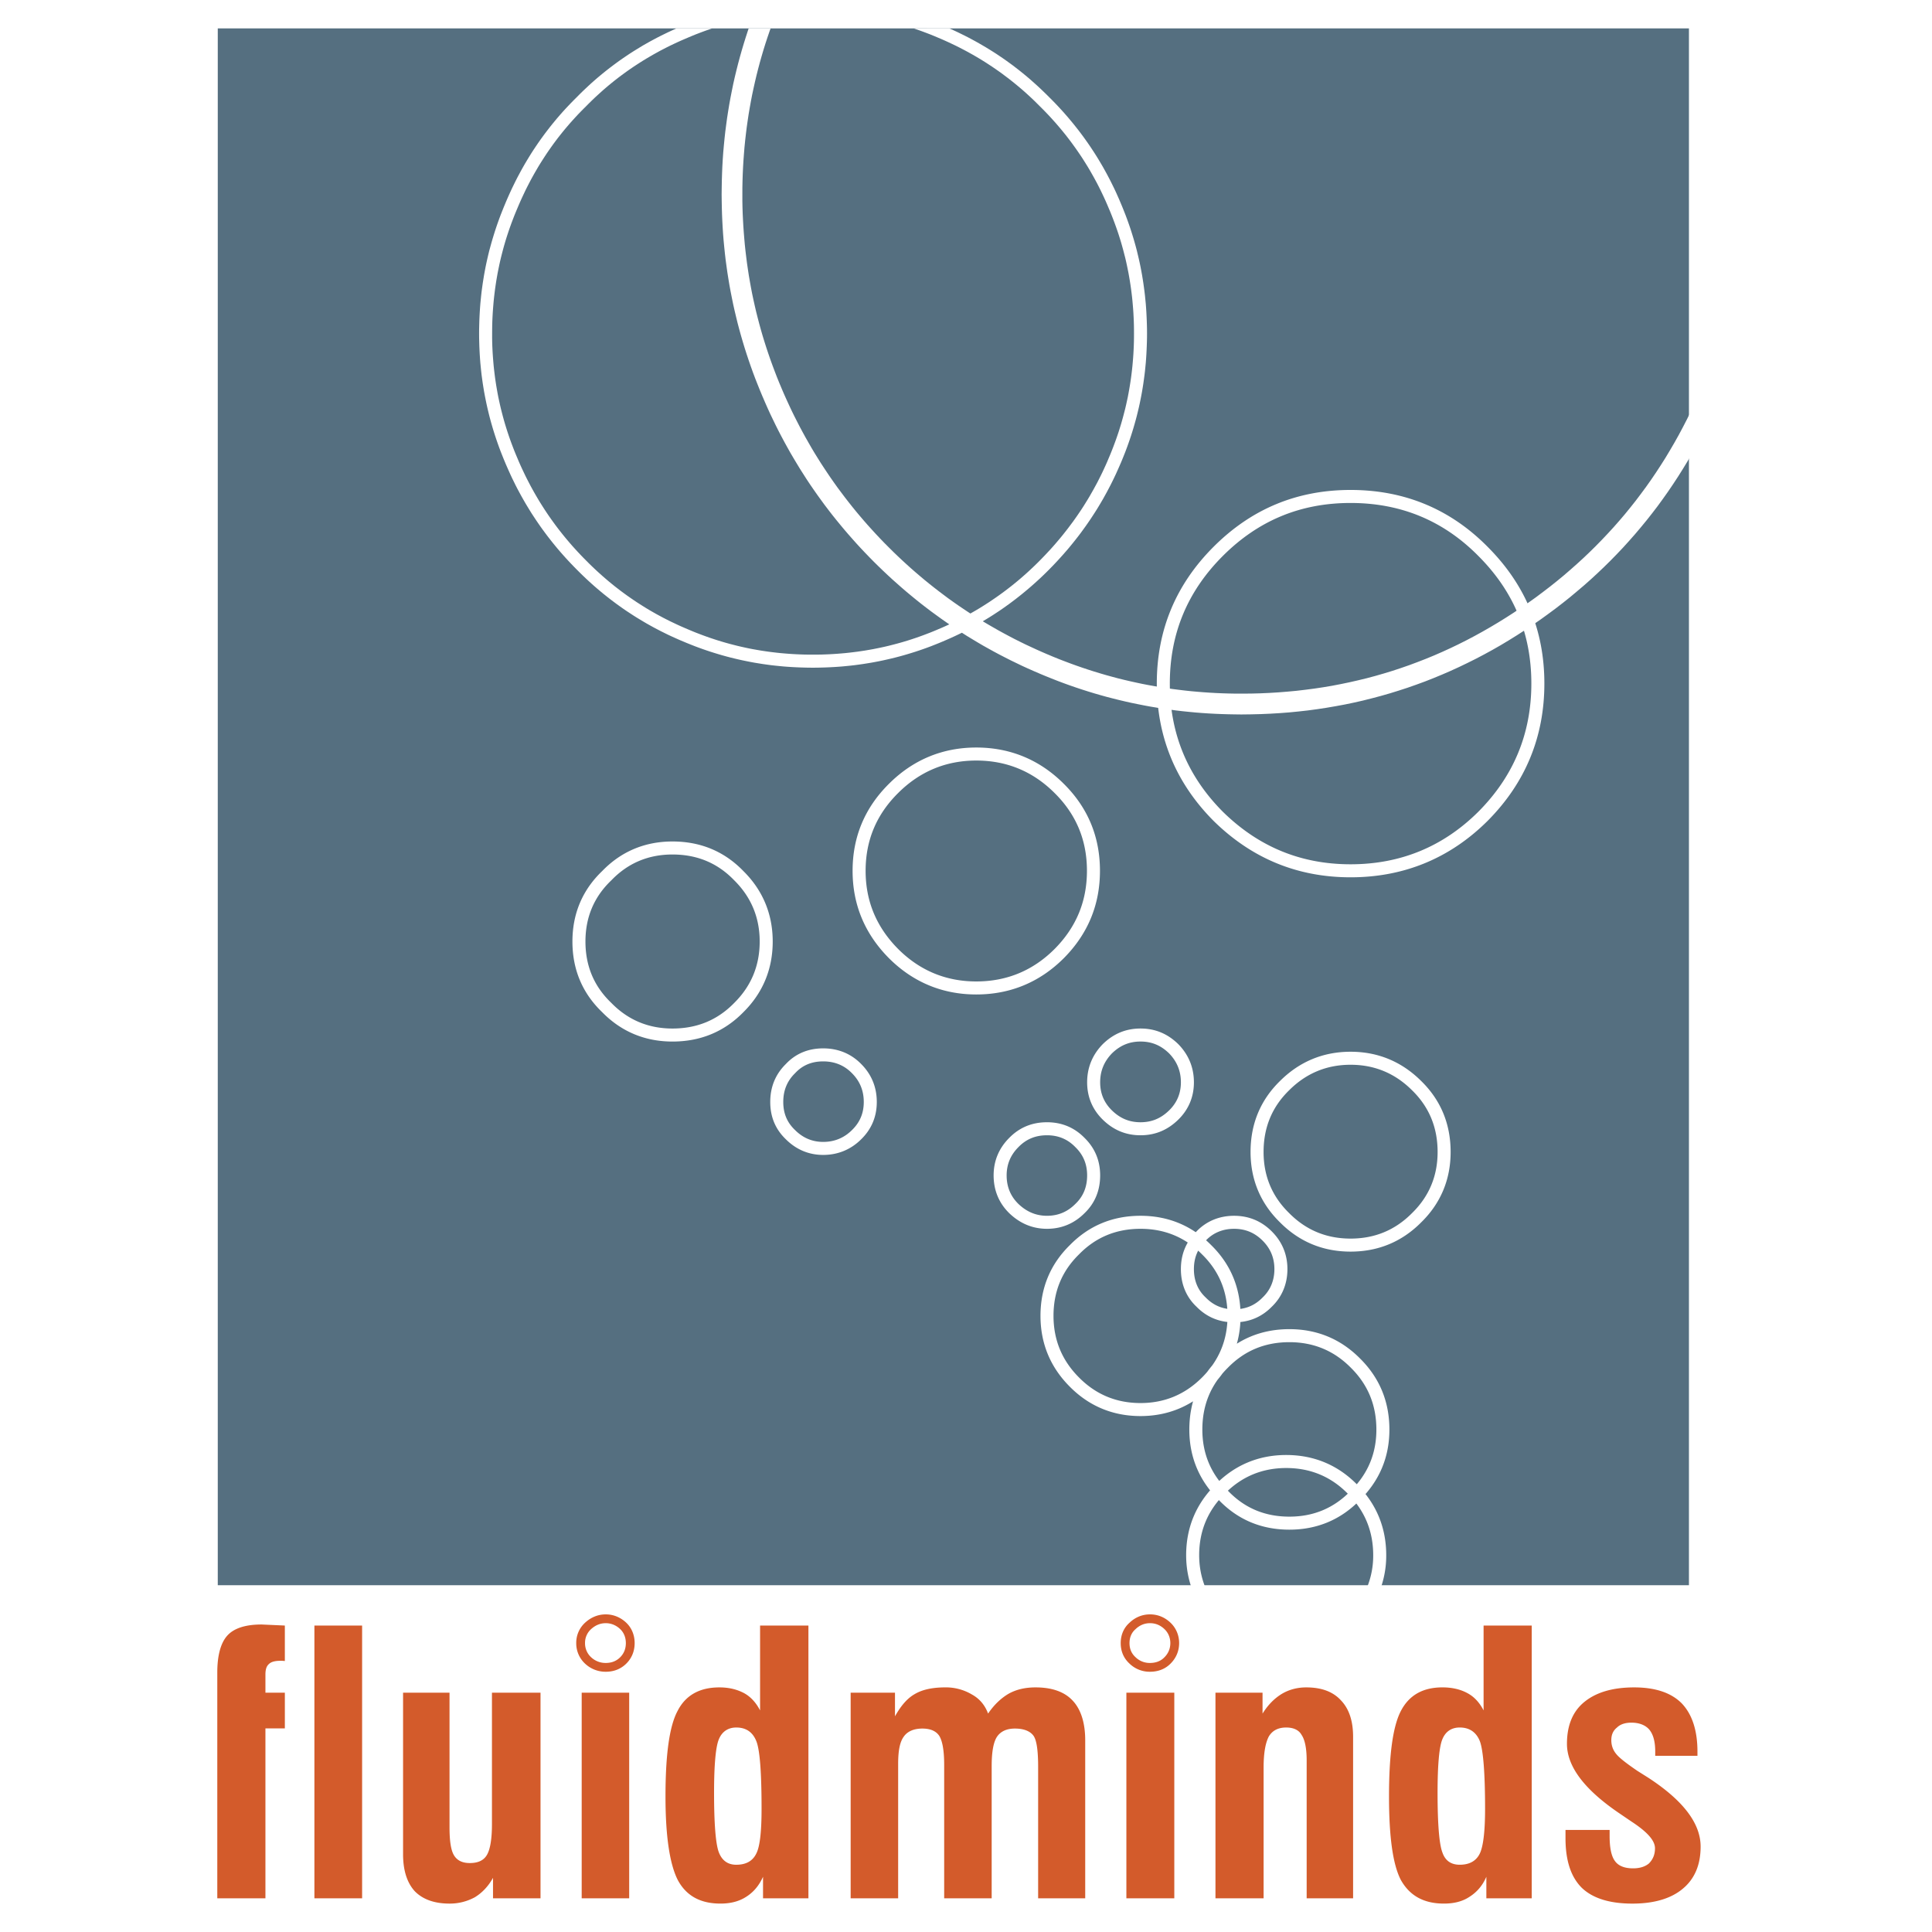 <svg xmlns="http://www.w3.org/2000/svg" width="2500" height="2500" viewBox="0 0 192.756 192.756"><path fill-rule="evenodd" clip-rule="evenodd" fill="#fff" d="M0 0h192.756v192.756H0V0z"/><path fill-rule="evenodd" clip-rule="evenodd" fill="#556f80" d="M21.727 158.158h146.779V2.834H21.727v155.324z"/><path d="M121.541 55.009c3.666-3.665 8.047-5.477 13.207-5.477s9.584 1.812 13.207 5.477c3.645 3.644 5.477 8.025 5.477 13.186s-1.832 9.584-5.477 13.249c-3.623 3.602-8.047 5.435-13.207 5.435s-9.541-1.833-13.207-5.435c-3.645-3.665-5.477-8.088-5.477-13.249 0-5.16 1.832-9.542 5.477-13.186M105.68 78.664c2.275 2.254 3.414 4.992 3.414 8.215s-1.139 5.961-3.414 8.257c-2.273 2.275-5.055 3.433-8.277 3.433-3.202 0-5.982-1.158-8.257-3.433-2.275-2.296-3.433-5.034-3.433-8.257s1.158-5.961 3.433-8.215c2.275-2.275 5.055-3.434 8.257-3.434 3.222 0 6.003 1.159 8.277 3.434m-38.588 24.602c-2.548 0-4.76-.906-6.55-2.738-1.875-1.791-2.781-4.002-2.781-6.593 0-2.57.906-4.782 2.781-6.572 1.79-1.854 4.002-2.759 6.55-2.759 2.612 0 4.824.906 6.614 2.759 1.811 1.79 2.738 4.002 2.738 6.572 0 2.591-.927 4.802-2.738 6.593-1.79 1.831-4.002 2.738-6.614 2.738m67.824 45.287c-1.789-1.812-4.002-2.738-6.592-2.738-2.57 0-4.781.926-6.572 2.738-1.854 1.832-2.76 4.045-2.76 6.613 0 1.434.316 2.844.969 4.129h16.725a9.065 9.065 0 0 0 .969-4.129c-.001-2.568-.905-4.781-2.739-6.613m6.426-40.233c1.832 1.791 2.738 4.004 2.738 6.615 0 2.549-.906 4.76-2.738 6.551-1.812 1.832-4.023 2.738-6.594 2.738s-4.781-.906-6.592-2.738c-1.834-1.791-2.738-4.002-2.738-6.551 0-2.611.904-4.824 2.738-6.615 1.811-1.811 4.021-2.738 6.592-2.738s4.781.928 6.594 2.738m-36.883 22.961c0-2.592.906-4.803 2.738-6.594 1.791-1.832 4.002-2.738 6.592-2.738 2.57 0 4.783.906 6.594 2.738 1.832 1.791 2.738 4.002 2.738 6.594 0 2.568-.906 4.781-2.738 6.613-1.811 1.811-4.023 2.738-6.594 2.738-2.59 0-4.801-.928-6.592-2.738-1.832-1.832-2.738-4.044-2.738-6.613m24.182 1.979c2.568 0 4.781.906 6.592 2.738 1.832 1.812 2.738 4.023 2.738 6.635 0 2.549-.906 4.74-2.738 6.551-1.811 1.875-4.023 2.781-6.592 2.781-2.592 0-4.803-.906-6.594-2.781-1.832-1.811-2.738-4.002-2.738-6.551 0-2.611.906-4.822 2.738-6.635 1.791-1.832 4.002-2.738 6.594-2.738m-46.51-28.014c1.285 0 2.422.441 3.328 1.369.906.906 1.369 2.021 1.369 3.328 0 1.305-.463 2.381-1.369 3.266-.906.904-2.043 1.369-3.328 1.369-1.264 0-2.359-.465-3.265-1.369-.927-.885-1.369-1.961-1.369-3.266 0-1.307.442-2.422 1.369-3.328.864-.927 1.96-1.369 3.265-1.369m17.652 12.027c0-1.285.463-2.381 1.369-3.287.904-.926 2-1.369 3.307-1.369 1.285 0 2.381.443 3.285 1.369.928.906 1.369 2.002 1.369 3.287 0 1.307-.441 2.422-1.369 3.307-.904.906-2 1.369-3.285 1.369-1.264 0-2.359-.463-3.307-1.369-.906-.885-1.369-2-1.369-3.307m18.684 9.352c0-1.305.441-2.4 1.369-3.307.863-.906 2-1.369 3.285-1.369 1.307 0 2.402.463 3.307 1.369.906.906 1.369 2.002 1.369 3.307 0 1.285-.463 2.422-1.369 3.287-.904.926-2 1.369-3.307 1.369-1.285 0-2.381-.443-3.285-1.369-.928-.865-1.369-2.002-1.369-3.287m0-18.641c0 1.285-.465 2.381-1.369 3.264-.928.906-2.002 1.369-3.309 1.369-1.305 0-2.379-.463-3.307-1.369-.904-.883-1.369-1.979-1.369-3.264 0-1.307.465-2.422 1.369-3.35.928-.906 2.002-1.369 3.307-1.369 1.307 0 2.381.463 3.309 1.369.904.928 1.369 2.044 1.369 3.35" fill="none" stroke="#fff" stroke-width="1.299" stroke-linecap="round" stroke-linejoin="round" stroke-miterlimit="2.613"/><path d="M100.668 168.963c.736-.4 1.6-.611 2.652-.611 1.686 0 2.93.465 3.729 1.35.801.863 1.223 2.211 1.223 3.918v15.775h-4.697v-13.102c0-1.643-.148-2.674-.463-3.117-.338-.463-.969-.717-1.854-.717-.844 0-1.434.295-1.791.822-.357.547-.527 1.537-.527 2.906v13.207h-4.739v-13.312c0-1.41-.168-2.359-.484-2.885-.316-.484-.885-.738-1.685-.738-.884 0-1.517.295-1.875.822-.379.527-.548 1.391-.548 2.695v13.418H84.87v-20.516h4.423v2.359c.59-1.053 1.222-1.791 1.959-2.211.779-.465 1.791-.676 3.096-.676a5.09 5.09 0 0 1 2.633.717c.759.422 1.285 1.053 1.601 1.896.631-.926 1.348-1.578 2.086-2zm11.711-.084h4.781v20.516h-4.781v-20.516zm15.945 3.475c-.801 0-1.369.297-1.729.885-.336.633-.525 1.645-.525 3.098v13.059h-4.803V168.88h4.697v2.086c.527-.844 1.137-1.475 1.875-1.938.758-.465 1.6-.676 2.484-.676 1.518 0 2.676.422 3.477 1.307.801.842 1.199 2.043 1.199 3.623v16.113h-4.633V175.62c0-1.221-.189-2.064-.506-2.527-.272-.486-.799-.739-1.536-.739zm11.438-1.643c-.801 1.539-1.18 4.381-1.18 8.531 0 4.002.379 6.783 1.18 8.32.885 1.58 2.295 2.359 4.297 2.359 1.012 0 1.854-.211 2.549-.674.736-.465 1.307-1.117 1.686-2.002v2.148h4.527V162.18h-4.803v8.467c-.379-.736-.904-1.348-1.621-1.727-.695-.379-1.537-.57-2.486-.57-1.96.002-3.329.781-4.149 2.361zm7.877 2.992c.338.863.527 3.158.527 6.762 0 2.295-.189 3.77-.527 4.465-.357.736-1.031 1.115-2 1.115-.885 0-1.453-.42-1.729-1.221-.314-.801-.484-2.801-.484-5.961 0-2.822.17-4.613.484-5.35.316-.76.906-1.16 1.729-1.16.968.001 1.642.465 2 1.35zm10.427-3.896c1.158-.949 2.801-1.455 4.971-1.455 2.105 0 3.686.527 4.738 1.58 1.053 1.096 1.58 2.719 1.58 4.824v.422h-4.213v-.422c0-1.033-.211-1.727-.59-2.191-.379-.441-.99-.695-1.789-.695-.633 0-1.117.17-1.434.484-.4.316-.568.738-.568 1.266 0 .525.168.988.484 1.369.316.4 1.031.947 2.107 1.684l1.137.717c3.475 2.275 5.182 4.549 5.182 6.846 0 1.811-.59 3.223-1.791 4.213-1.158.969-2.844 1.475-5.014 1.475-2.273 0-3.959-.527-5.055-1.58-1.096-1.096-1.621-2.738-1.621-4.949v-.822h4.402v.611c0 1.158.168 2 .525 2.484.338.484.949.738 1.812.738.674 0 1.201-.17 1.58-.484.4-.4.609-.885.609-1.518 0-.779-.779-1.643-2.357-2.674l-1.117-.76c-3.561-2.4-5.309-4.717-5.309-6.992.003-1.833.571-3.224 1.731-4.171zM22.69 163.17c.674-.736 1.833-1.094 3.412-1.094l2.317.105v3.537l-.252-.02h-.21c-.527 0-.906.105-1.117.314-.252.211-.358.549-.358 1.055v1.811h1.938v3.561h-1.938v16.955h-4.803v-22.518c0-1.704.337-2.968 1.011-3.706zm22.159 5.709v13.418c0 1.326.126 2.275.442 2.801.316.527.843.779 1.58.779.842 0 1.411-.273 1.727-.842s.484-1.58.484-3.055v-13.102h4.845v20.516h-4.739v-2.043c-.442.801-1.053 1.475-1.812 1.938a5.225 5.225 0 0 1-2.528.633c-1.517 0-2.675-.422-3.475-1.242-.78-.865-1.159-2.107-1.159-3.688v-16.113h4.635zm-13.481-6.697h4.76v27.213h-4.76v-27.213zm26.667 6.697h4.739v20.516h-4.739v-20.516zm17.798-6.697v8.467c-.379-.736-.906-1.348-1.601-1.727-.717-.379-1.517-.57-2.465-.57-1.959 0-3.37.779-4.17 2.359-.822 1.539-1.201 4.381-1.201 8.531 0 3.961.421 6.74 1.222 8.32.842 1.58 2.254 2.359 4.255 2.359 1.011 0 1.854-.211 2.57-.674.737-.465 1.285-1.117 1.685-2.002v2.148h4.528V162.18h-4.823v.002zm-2.38 10.172c.99 0 1.643.465 2.001 1.35.358.863.527 3.158.527 6.762 0 2.295-.168 3.77-.527 4.465-.358.736-1.011 1.115-2.001 1.115-.842 0-1.411-.42-1.727-1.221-.316-.801-.484-2.801-.484-5.961 0-2.822.168-4.613.484-5.35.316-.76.927-1.16 1.727-1.16z" fill-rule="evenodd" clip-rule="evenodd" fill="#d35b2b"/><path d="M114.738 166.352a2.45 2.45 0 0 1-1.748-.695c-.506-.463-.738-1.053-.738-1.727 0-.654.232-1.264.738-1.707.484-.463 1.074-.717 1.748-.717s1.264.254 1.748.717c.463.443.717 1.053.717 1.707 0 .674-.254 1.264-.717 1.727-.443.462-1.052.695-1.748.695m-56.071-4.129c.506-.463 1.095-.717 1.77-.717.653 0 1.264.254 1.748.717.463.443.695 1.053.695 1.707 0 .674-.232 1.264-.695 1.727s-1.053.695-1.748.695a2.54 2.54 0 0 1-1.77-.695 2.325 2.325 0 0 1-.737-1.727 2.273 2.273 0 0 1 .737-1.707" fill="none" stroke="#d35b2b" stroke-width=".878" stroke-linecap="round" stroke-linejoin="round" stroke-miterlimit="2.613"/><path d="M111.818 46.203l.012-.029.148-.356.156-.388.154-.389.146-.39.141-.392.137-.392.131-.394.125-.394.121-.396.115-.399.111-.397.105-.398.098-.399.096-.401.09-.405.082-.403.08-.404.074-.405.068-.406.064-.41.057-.409.055-.41.049-.411.041-.415.041-.414.031-.414.027-.416.021-.417.018-.418.014-.419.01-.42.002-.422-.002-.425-.01-.424-.014-.423-.018-.421-.021-.42-.027-.419-.031-.417-.041-.416-.041-.415-.049-.417-.055-.413-.057-.411-.064-.41-.068-.412-.074-.407-.078-.406-.084-.405-.09-.404-.096-.405-.096-.401-.105-.4-.111-.398-.115-.398-.121-.396-.125-.398-.131-.394-.137-.393-.141-.392-.146-.391-.154-.39-.156-.389-.156-.374-.004-.008-.002-.005.002.005-.158-.376-.166-.373-.166-.37-.172-.367-.178-.362-.18-.362-.186-.359-.188-.356-.195-.354-.195-.351-.203-.345-.205-.346-.209-.342-.215-.34-.219-.334-.221-.334-.227-.331-.23-.326-.234-.325-.238-.32-.242-.319-.248-.314-.25-.314-.256-.308-.258-.309-.262-.302-.266-.302-.271-.297-.273-.294-.277-.291-.285-.29-.277-.277-.008-.008-.281-.281-.293-.283-.291-.279-.297-.275-.301-.271-.301-.267-.305-.265-.309-.258-.311-.254-.312-.25-.318-.246-.316-.242-.322-.235-.324-.234-.328-.229-.332-.225-.33-.222-.336-.214-.34-.213-.342-.208-.342-.202-.348-.201-.35-.197-.35-.19-.355-.19-.358-.182-.36-.178-.361-.177-.366-.17-.368-.167-.093-.041H91.162l.155.052.378.131.376.136.376.141.375.144.374.152.372.157.003.002.36.151.356.158.353.161.351.165.351.167.345.173.343.177.34.179.34.186.335.187.332.191.332.197.326.199.324.203.32.209.322.211.314.215.314.219.312.224.307.23.309.231.303.236.301.239.297.244.297.248.292.25.291.256.285.261.285.264.283.269.275.273.277.275.008.008.275.274.27.275.268.281.264.284.26.286.256.287.252.293.248.292.244.298.242.299.236.304.232.305.229.31.225.311.221.315.217.316.215.319.209.324.203.324.203.327.197.33.191.335.191.336.184.338.184.341.176.344.173.346.168.352.166.352.162.355.156.357.152.36.004.005-.004-.005.004.009.156.368.15.374.145.374.141.375.137.377.131.377.127.379.119.377.117.381.109.382.105.384.1.385.1.386.09.384.084.389.08.39.078.391.07.392.066.391.061.395.057.396.051.397.047.396.041.399.035.401.033.402.027.404.021.405.018.406.012.408.006.409.002.41-.002.407-.006.405-.012.404-.018.403-.021.401-.027.4-.033.399-.035.398-.041.394-.047.396-.051.395-.057.393-.061.39-.066.391-.07.39-.074.389-.084.388-.084.384-.09.386-.1.385-.1.383-.105.383-.109.378-.117.38-.119.379-.127.378-.131.377-.137.376-.141.375-.145.374-.15.373-.146.347-.014.028-.15.361-.158.355-.162.354-.164.351-.17.348-.174.346-.176.345-.184.34-.184.337-.191.335-.191.335-.197.33-.203.327-.203.328-.209.322-.215.32-.217.319-.221.314-.225.314-.232.309-.232.31-.236.304-.24.304-.244.301-.248.296-.252.296-.256.294-.26.291-.266.286-.268.286-.271.283-.275.281-.275.275-.279.271-.283.268-.284.266-.287.26-.291.256-.291.252-.297.249-.299.244-.299.24-.305.236-.307.233-.309.229-.311.224-.316.221-.316.216-.318.215-.324.208-.322.205-.328.203-.332.197-.332.192-.225.128-.243-.159-.496-.33-.496-.336-.488-.342-.488-.349-.479-.359-.48-.361-.472-.367-.472-.374-.467-.38-.459-.386-.459-.392-.455-.398-.447-.404-.447-.411-.443-.417-.438-.423-.431-.429-.427-.429-.421-.437-.415-.441-.409-.445-.403-.446-.397-.454-.391-.458-.385-.458-.378-.466-.373-.471-.366-.471-.36-.479-.358-.479-.348-.487-.342-.487-.336-.496-.329-.495-.327-.5-.317-.507-.315-.508-.305-.512-.298-.52-.296-.52-.286-.523-.284-.531-.274-.532-.271-.535-.265-.54-.255-.547-.252-.547-.247-.551-.229-.53-.01-.028v.004-.004l-.243-.578-.235-.58-.223-.581-.219-.583-.211-.585-.203-.587-.196-.589-.188-.591-.18-.588-.172-.594-.164-.597-.156-.598-.152-.6-.14-.602-.133-.6-.129-.605-.117-.607-.109-.608-.105-.61-.093-.608-.089-.613-.078-.615-.074-.617-.066-.618-.054-.616-.051-.622-.043-.623-.035-.625-.03-.621-.02-.628-.012-.63V18.729l.014-.68.022-.677.031-.671.04-.673.049-.666.054-.668.067-.666.075-.66.081-.658.093-.655.098-.657.111-.654.117-.648.125-.65.138-.644.144-.646.152-.644.161-.637.17-.64.179-.633.188-.635.197-.633.206-.627.215-.629.087-.242h-2.186l-.074.214-.214.66-.205.657-.196.66-.188.666-.178.664-.169.669-.161.668-.151.67-.138.677-.133.674-.124.681-.112.679-.106.681-.093.687-.089.686-.076.691-.067.69-.062.692-.049.699-.04.697-.029.702-.022.702-.013.704-.008.706.008.655.012.654.019.652.028.651.035.649.042.647.051.646.062.648.066.643.074.641.086.64.089.638.102.641.105.634.117.633.125.631.128.629.141.632.149.626.152.624.164.622.172.621.18.619.188.621.196.615.204.613.211.611.219.609.227.607.239.605.243.604.251.602v-.005.004l.016.032.232.542.254.575.26.571.271.563.273.564.28.559.29.556.292.548.302.548.304.543.315.536.321.536.323.531.333.524.335.524.346.52.352.512.358.512.364.503.367.503.376.495.383.495.389.487.395.482.401.482.407.475.414.47.419.47.425.462.432.457.437.453.444.452.454.446.455.439.459.433.463.427.472.42.471.415.476.409.484.402.483.396.488.39.496.383.496.377.504.367.504.365.512.358.301.208-.069.032-.353.162-.356.158-.36.151-.003.002.003-.002-.028.013-.347.146-.374.152-.375.144-.376.142-.376.136-.378.131-.379.126-.378.121-.382.115-.383.111-.384.105-.385.1-.386.098-.385.09-.389.085-.39.08-.391.078-.392.069-.391.067-.394.06-.395.057-.396.05-.397.047-.396.042-.399.035-.4.032-.402.027-.402.022-.404.017-.404.013-.406.005-.407.002-.408-.002-.407-.005-.405-.013-.404-.017-.403-.022-.402-.027-.401-.032-.399-.035-.396-.042-.396-.047-.396-.05-.394-.057-.393-.06-.389-.067-.391-.069-.39-.075-.388-.083-.384-.085-.386-.09-.385-.098-.384-.1-.383-.105-.381-.111-.377-.115-.379-.121-.378-.126-.377-.131-.376-.136-.375-.142-.374-.144-.373-.152-.373-.157-.005-.002-.36-.154-.357-.155-.355-.162-.352-.167-.352-.167-.347-.174-.344-.176-.341-.183-.342-.184-.335-.191-.335-.192-.33-.197-.327-.203-.324-.205-.324-.208-.319-.215-.316-.216-.315-.221-.31-.224-.31-.229-.304-.233-.305-.236-.298-.24-.298-.244-.292-.249-.292-.252-.287-.256L59.59 57l-.284-.264-.281-.268-.275-.268-.275-.275-.002-.005-.277-.278-.273-.283-.269-.286-.265-.289-.261-.288-.256-.294-.252-.296-.248-.296-.244-.301-.24-.301-.236-.306-.231-.307-.228-.312-.224-.312-.222-.317-.215-.317-.211-.32-.207-.324-.206-.325-.199-.328-.195-.332-.193-.333-.187-.335-.185-.337-.179-.343-.178-.343-.173-.345-.167-.351-.166-.351-.162-.354-.157-.355-.151-.361-.002-.002.002.002-.013-.028-.146-.347-.152-.373-.144-.374-.142-.375-.136-.376-.131-.377-.126-.378-.121-.379-.116-.38-.11-.378-.105-.383-.1-.383-.098-.385-.09-.386-.085-.384-.083-.388-.075-.389-.069-.39-.067-.391-.06-.39-.057-.393-.05-.395-.047-.396-.042-.394-.035-.398-.032-.399-.028-.4-.022-.401-.018-.403-.012-.404-.005-.405.001-.407.002-.41.005-.409.012-.408.018-.406.022-.405.028-.404.032-.402.035-.401.042-.399.047-.396.05-.397.057-.396.06-.395.067-.391.069-.392.078-.391.08-.39.085-.389.09-.384.098-.386.1-.385.105-.384.11-.382.116-.381.121-.377.126-.379.131-.377.136-.377.142-.375.144-.374.152-.374.157-.372.002-.005.153-.36.155-.357.162-.357.166-.352.166-.352.173-.347.178-.344.179-.344.185-.338.187-.335.193-.333.195-.333.199-.326.206-.324.207-.321.211-.322.215-.315.219-.312.223-.313.228-.307.231-.307.236-.301.239-.299.244-.298.248-.292.252-.293.256-.287.261-.286.262-.284.269-.278.273-.278.277-.274.007-.008.275-.277.278-.273.278-.269.284-.262.287-.261.288-.259.292-.252.293-.248.298-.243.298-.24.302-.235.307-.231.307-.228.312-.224.313-.219.316-.215.321-.211.321-.207.324-.205.327-.199.333-.195.333-.194.336-.187.338-.186.344-.179.344-.177.347-.173.35-.167.352-.165.357-.161.357-.155.36-.153.005-.002-.005.001.009-.004.369-.155.373-.152.374-.144.375-.141.376-.136.377-.131.154-.052h-3.561l-.092.041-.367.167-.368.17-.364.177-.362.178-.358.182-.354.188-.354.19-.351.197-.348.198-.342.207-.342.209-.34.211-.337.217-.332.222-.331.225-.328.229-.322.233-.322.238-.318.241-.316.246-.314.25-.309.254-.308.258-.303.263-.302.267-.296.271-.294.276-.294.279-.288.283-.277.28-.007.008-.28.277-.283.288-.279.293-.277.294-.271.297-.267.302-.262.302-.258.309-.254.308-.25.314-.246.316-.242.317-.237.322-.233.323-.229.328-.226.332-.221.331-.218.337-.21.339-.209.343-.205.343-.199.348-.196.35-.19.354-.189.354-.183.359-.178.362-.177.364-.17.367-.166.368-.165.373-.159.376h.001l-.16.382-.156.389-.154.39-.146.391-.141.392-.136.393-.131.394-.125.398-.121.396-.116.398-.11.398-.109.399-.098.401-.095.405-.09.404-.085.405-.077.406-.075.407-.067.412-.065.41-.058.411-.055.413-.047.417-.042.415-.04.416-.032.417-.027.419-.022.42-.018.421-.012.423-.01.424-.002.425.002.422.01.42.012.419.018.418.022.417.027.416.032.414.04.414.042.415.047.411.055.41.058.409.065.41.067.406.075.405.08.404.083.403.09.405.095.401.098.399.105.398.11.397.116.399.121.396.125.394.131.394.136.392.141.392.146.39.154.389.156.388.149.356.01.029.003.002-.003-.002.162.371.163.371.166.368.17.366.177.361.178.361.183.358.189.353.192.353.197.35.199.348.205.343.209.342.21.34.218.335.221.334.226.333.227.327.234.327.238.322.241.322.246.316.25.317.254.312.258.312.262.306.267.304.271.304.274.298.279.296.283.293.287.293.001-.001.281.281.291.285.291.278.294.274.296.27.302.267.303.262.308.259.309.255.314.25.314.247.32.242.32.239.325.234.326.231.331.227.334.22.334.219.339.215.343.208.345.207.345.203.351.196.353.195.356.188.359.186.362.18.362.178.367.171.37.167.373.166.375.159v-.001l.382.16.388.156.39.154.39.146.391.141.393.136.394.131.395.125.398.121.396.116.398.11.398.105.4.098.401.095.405.09.403.083.405.08.405.075.41.067.408.065.409.058.411.055.412.047.416.042.415.04.416.032.417.027.418.022.419.018.421.012.422.01.423.002.422-.002.421-.01.42-.012.419-.018.417-.022.417-.027.416-.032.415-.04.417-.042.412-.047.412-.055.41-.058.409-.065.411-.067.407-.075.406-.078.405-.085.404-.09.405-.095.401-.098.4-.105.399-.11.398-.116.397-.121.398-.125.395-.131.394-.136.392-.141.391-.146.39-.154.389-.156.356-.149.028-.01.003-.003-.003.003.371-.162.371-.163.368-.167.366-.173.364-.175.059-.029.518.33.533.323.535.321.537.315.543.304.549.303.547.292.557.286.559.284.564.273.562.271.572.261.574.254.576.247-.002.002.602.251.604.243.605.239.607.228.607.22.611.211.611.204.613.195.615.188.621.18.619.172.621.16.623.156.625.148.631.141.629.129.629.125.633.117.635.105.639.102.637.09.641.086.641.074.645.066.648.062.648.051.648.043.65.035.652.027.656.02.656.012.658.008.961-.012.955-.024.953-.041.945-.056.945-.072.934-.092.936-.104.926-.125.924-.141.92-.157.912-.169.91-.189.904-.205.896-.226.895-.237.887-.254.885-.274.881-.286.871-.306.869-.318.861-.339.855-.354.855-.371.846-.387.84-.404.84-.419.83-.436.826-.452.82-.469.814-.489.807-.501.805-.521.775-.516.762-.527.748-.541.74-.547.727-.561.717-.571.704-.589.693-.587.678-.601.664-.612.654-.622.646-.636.629-.643.619-.652.605-.667.594-.673.582-.688.57-.693.559-.708.547-.714.531-.729.523-.739.506-.746.498-.76.484-.771.475-.781.459-.792.447-.802.434-.808.424-.823.41-.833.4-.844.096-.433-.096.433.047-.116.033-.113.02-.11.008-.108-.002-.104-.016-.1-.025-.096-.032-.091-.043-.087-.053-.081-.059-.077-.066-.07-.07-.064-.078-.058-.082-.051-.086-.044-.09-.037-.092-.029-.094-.021-.096-.013-.098-.004-.096.004-.096.014-.094.023-.092.033-.088.044-.086.054-.082.064-.076.076-.07.086-.064.1-.057.111-.098.433.098-.433-.383.812-.395.801-.408.791-.418.784-.432.77-.443.759-.449.749-.467.738-.475.727-.49.722-.5.707-.514.696-.521.69-.535.675-.545.669-.559.655-.57.648-.582.634-.594.628-.605.618-.613.604-.629.598-.643.587-.652.577-.662.571-.676.557-.686.547-.701.537-.707.531-.725.517-.736.51-.744.5-.773.497-.781.485-.781.464-.789.453-.793.436-.797.42-.801.403-.809.388-.812.371-.814.355-.824.339-.828.322-.83.31-.838.291-.84.277-.844.258-.854.246-.855.229-.863.209-.865.197-.869.181-.879.169-.879.148-.885.133-.893.116-.895.105-.902.084-.904.072-.914.056-.912.04-.924.024-.928.004h-.635l-.631-.012-.631-.019-.629-.027-.627-.035-.625-.043-.623-.05-.617-.055-.619-.066-.617-.074-.615-.078-.613-.09-.607-.094-.609-.105-.607-.109-.605-.117-.604-.129-.6-.133-.6-.14-.6-.148-.596-.16-.596-.164-.588-.172-.592-.18-.59-.188-.588-.196-.586-.203-.584-.211-.582-.22-.58-.223-.58-.235-.576-.243h-.004l-.555-.24-.551-.246-.547-.253-.549-.255-.539-.265-.535-.268-.531-.278-.531-.284-.523-.286-.52-.297-.52-.299-.514-.305-.031-.021.318-.192.342-.208.34-.215.334-.219.334-.22.33-.227.326-.231.326-.234.32-.239.32-.242.314-.247.314-.25.309-.255.309-.259.305-.262.301-.267.299-.27.299-.274.291-.278.291-.282.287-.286.285-.291.281-.293.277-.296.275-.301.27-.301.266-.304.264-.306.258-.312.254-.312.25-.314.248-.319.242-.319.236-.324.234-.324.23-.33.227-.33.221-.335.219-.337.215-.337.209-.343.205-.345.203-.345.195-.351.195-.353.188-.355.186-.355.18-.361.176-.363.174-.366.166-.368.164-.371.16-.365zm-7.314 19.084l-.002-.001h.004l-.002.001zm-.752-54.682l-.008-.007.008.007zm.908-.923l.008.008-.008-.008zm.008.008l-.008-.008.008.008zM93.571 3.748v.001l-.003-.002.003.001zm-35.096 6.85l-.007.008.007-.008zm-.915-.916l-.008.008.008-.008zm-5.941 11.095l-.002.005.002-.005zm6.854 35.142l.002.005-.004-.004.002-.001zm10.173 6.875l.005.002-.005-.002z" fill-rule="evenodd" clip-rule="evenodd" fill="#fff"/></svg>